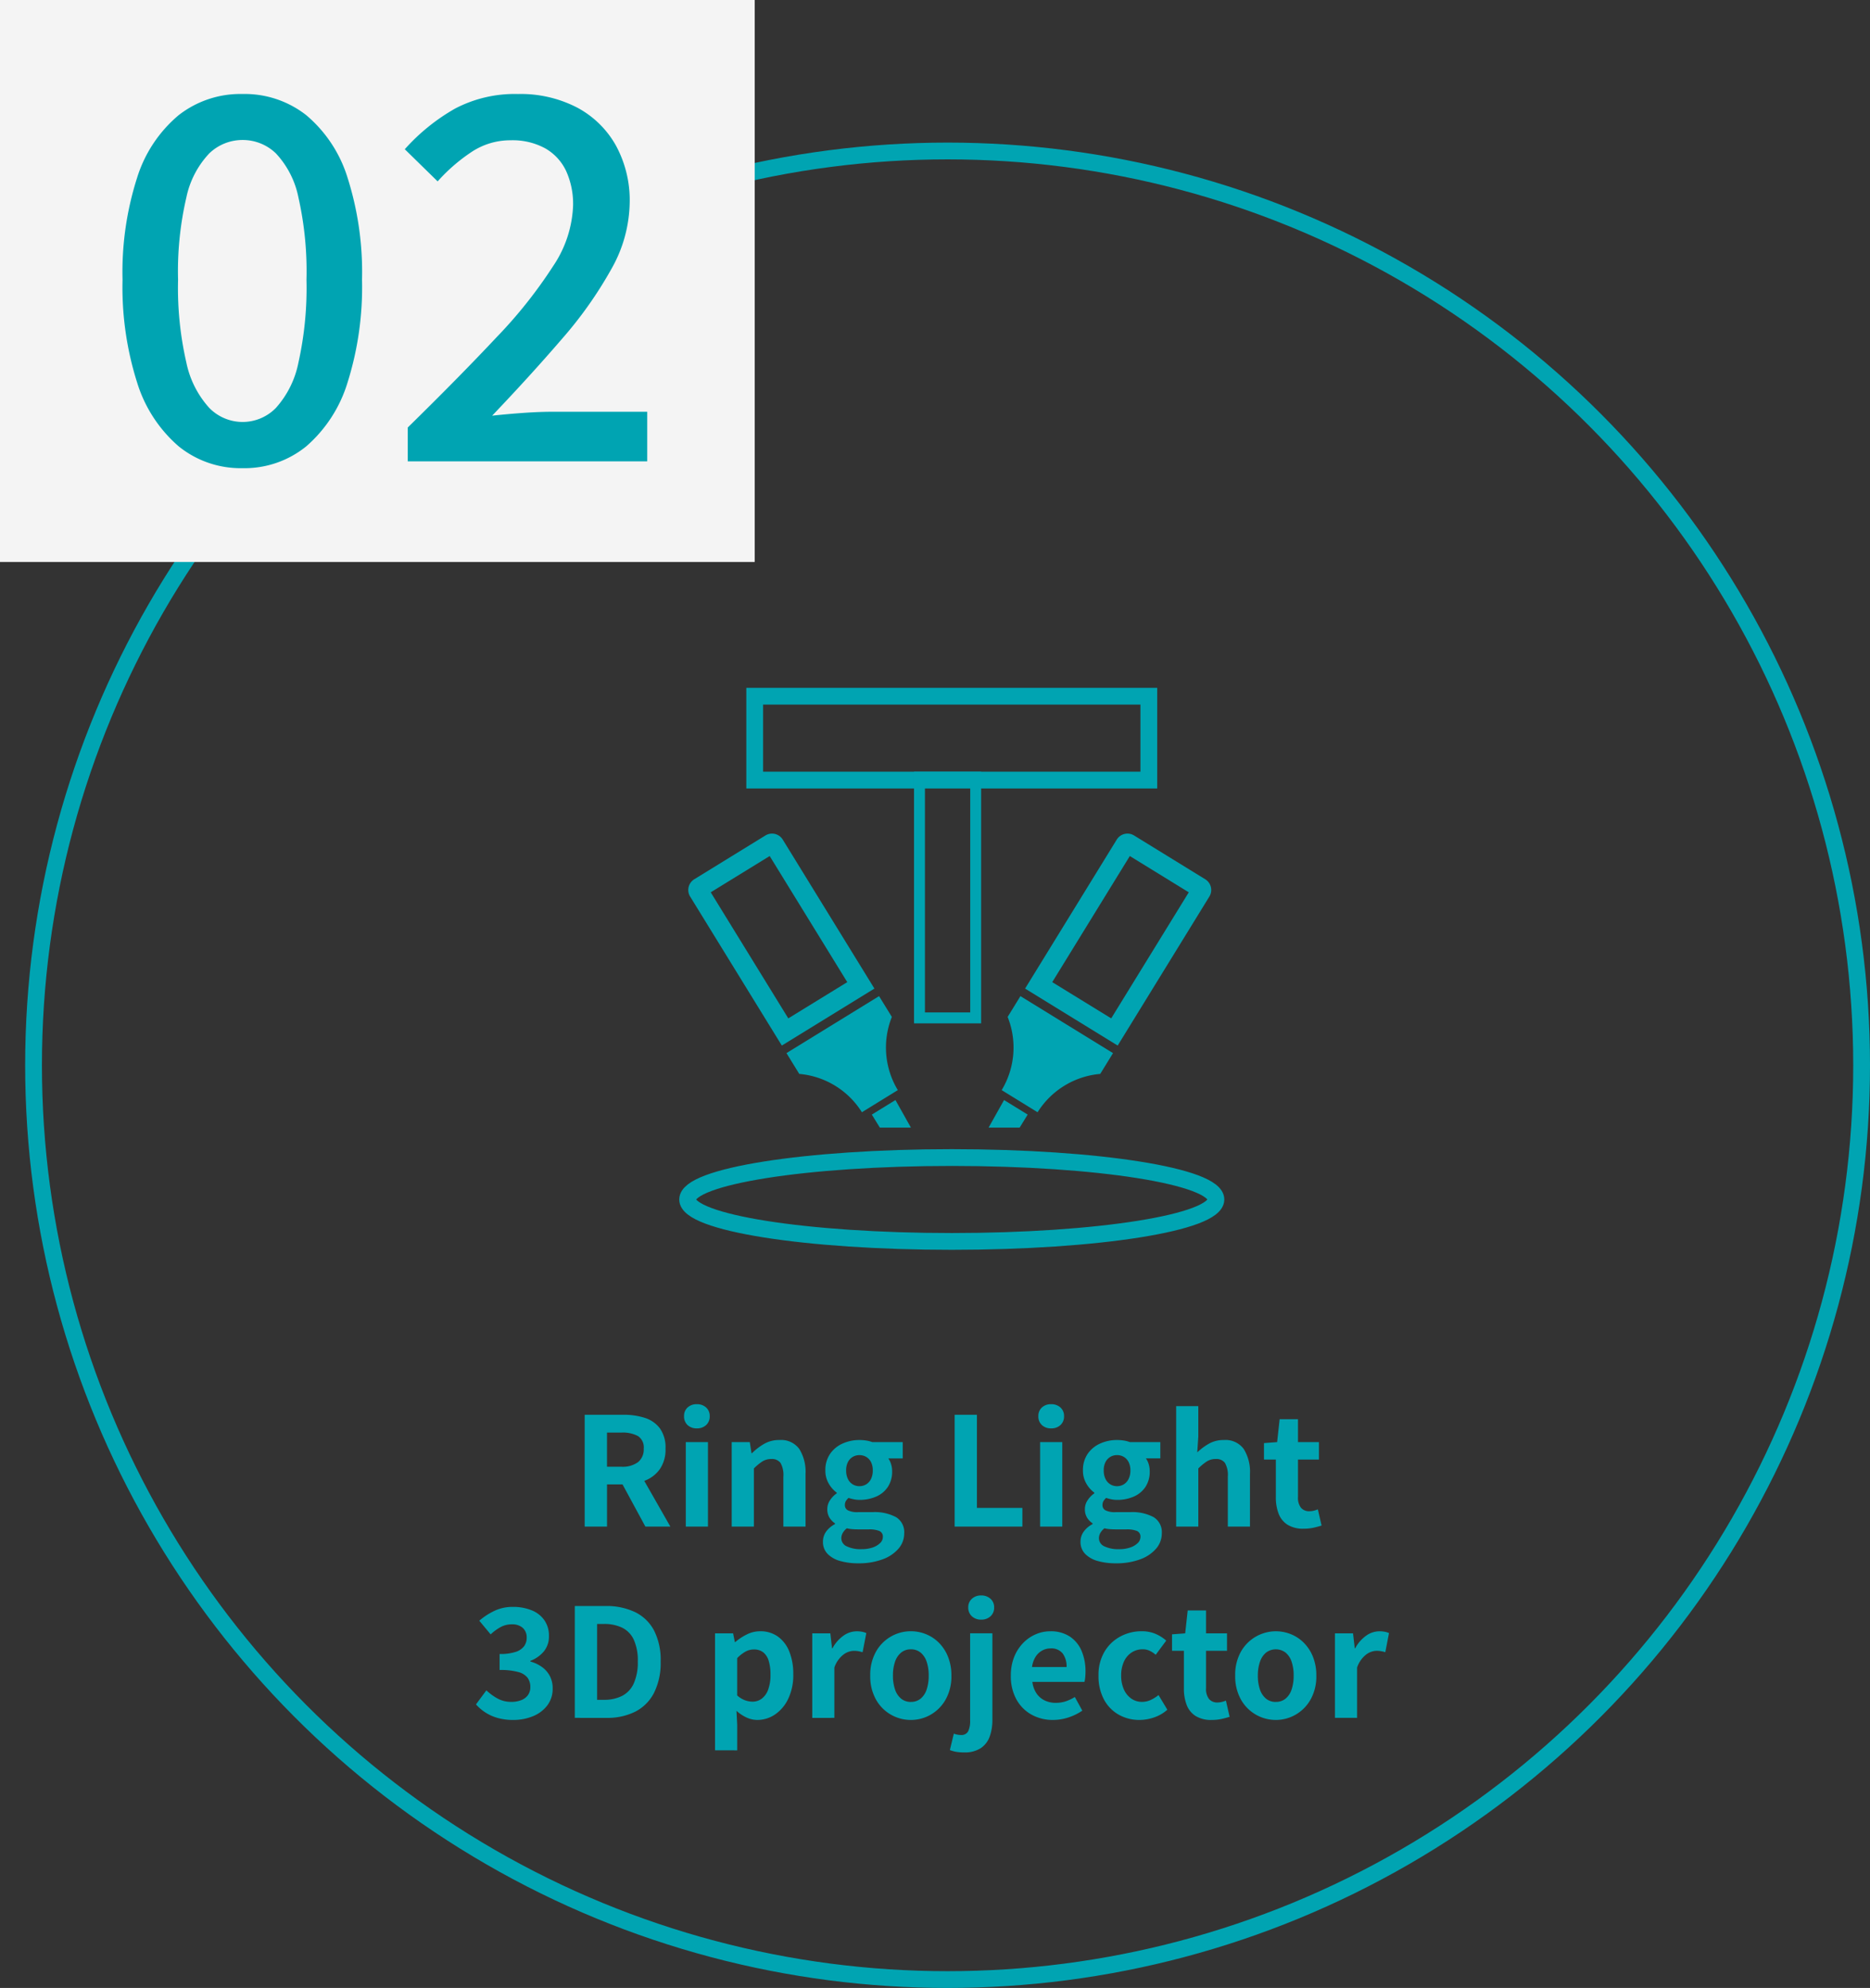 <?xml version="1.0" encoding="UTF-8"?> <svg xmlns="http://www.w3.org/2000/svg" width="223" height="237" viewBox="0 0 223 237"><rect x="0" y="0" width="223" height="237" fill="#333333" stroke="none"/><g id="グループ_23345" data-name="グループ 23345" transform="translate(-572 -2221)"><g id="楕円形_492" data-name="楕円形 492" transform="translate(575 2238)" fill="none" stroke="#00a4b2" stroke-width="2"><circle cx="110" cy="110" r="110" stroke="none"></circle><circle cx="110" cy="110" r="109" fill="none"></circle></g><path id="パス_68714" data-name="パス 68714" d="M-43.275,0V-13.335h4.629a8.175,8.175,0,0,1,2.543.37,3.581,3.581,0,0,1,1.8,1.256,3.924,3.924,0,0,1,.667,2.414A4.105,4.105,0,0,1-34.3-6.873,3.9,3.9,0,0,1-36.1-5.48a6.885,6.885,0,0,1-2.543.447h-1.969V0Zm2.66-7.139h1.721a3.1,3.1,0,0,0,1.977-.546,1.939,1.939,0,0,0,.682-1.609,1.612,1.612,0,0,0-.682-1.5,3.823,3.823,0,0,0-1.977-.417h-1.721ZM-36.035,0l-3.1-5.722,1.865-1.659L-33.057,0Zm4.817,0V-10.076h2.642V0Zm1.325-11.712a1.558,1.558,0,0,1-1.114-.395,1.387,1.387,0,0,1-.419-1.059,1.353,1.353,0,0,1,.419-1.036,1.562,1.562,0,0,1,1.114-.393,1.57,1.57,0,0,1,1.1.393,1.339,1.339,0,0,1,.428,1.036,1.372,1.372,0,0,1-.428,1.059A1.565,1.565,0,0,1-29.894-11.712ZM-25.742,0V-10.076h2.155l.206,1.329h.05a7.048,7.048,0,0,1,1.449-1.116,3.57,3.57,0,0,1,1.827-.462,2.687,2.687,0,0,1,2.371,1.066,5.136,5.136,0,0,1,.744,2.973V0h-2.642V-5.956a2.887,2.887,0,0,0-.341-1.638,1.26,1.26,0,0,0-1.088-.465,1.973,1.973,0,0,0-1.071.285,6.18,6.18,0,0,0-1.018.842V0Zm15.072,4.373A7.678,7.678,0,0,1-12.8,4.1a3.33,3.33,0,0,1-1.509-.85,2.022,2.022,0,0,1-.552-1.463A2.03,2.03,0,0,1-14.5.617,2.984,2.984,0,0,1-13.426-.3V-.39a2.248,2.248,0,0,1-.652-.671A1.891,1.891,0,0,1-14.342-2.1a1.869,1.869,0,0,1,.334-1.061,2.975,2.975,0,0,1,.795-.811v-.072a3.506,3.506,0,0,1-.948-1.071,3.014,3.014,0,0,1-.413-1.581A3.375,3.375,0,0,1-14-8.69a3.564,3.564,0,0,1,1.5-1.223,4.85,4.85,0,0,1,1.984-.411,5.106,5.106,0,0,1,.834.065,3.655,3.655,0,0,1,.7.183h3.632v1.942h-1.72a2.258,2.258,0,0,1,.325.662,2.774,2.774,0,0,1,.131.861,3.283,3.283,0,0,1-.523,1.9A3.19,3.19,0,0,1-8.545-3.568a4.952,4.952,0,0,1-1.972.38,3.488,3.488,0,0,1-.619-.061,4.806,4.806,0,0,1-.674-.175,1.831,1.831,0,0,0-.316.371.947.947,0,0,0-.119.507.679.679,0,0,0,.35.6,2.5,2.5,0,0,0,1.238.219H-8.93a5.354,5.354,0,0,1,2.788.6,2.085,2.085,0,0,1,.97,1.92,2.775,2.775,0,0,1-.673,1.825A4.525,4.525,0,0,1-7.753,3.9,8.14,8.14,0,0,1-10.669,4.373Zm.153-9.195a1.535,1.535,0,0,0,.81-.218,1.529,1.529,0,0,0,.573-.637,2.233,2.233,0,0,0,.213-1.019,2.135,2.135,0,0,0-.211-1A1.509,1.509,0,0,0-9.7-8.309a1.565,1.565,0,0,0-.814-.214,1.531,1.531,0,0,0-.8.214,1.512,1.512,0,0,0-.571.615,2.133,2.133,0,0,0-.211,1,2.233,2.233,0,0,0,.213,1.019,1.529,1.529,0,0,0,.573.637A1.5,1.5,0,0,0-10.516-4.821Zm.248,7.51a3.968,3.968,0,0,0,1.335-.2,2.35,2.35,0,0,0,.89-.528.994.994,0,0,0,.324-.713A.716.716,0,0,0-8.15.512,3.289,3.289,0,0,0-9.388.329h-1.233q-.455,0-.781-.029a3.586,3.586,0,0,1-.61-.1,1.875,1.875,0,0,0-.5.572,1.3,1.3,0,0,0-.159.612,1.058,1.058,0,0,0,.649.968A3.779,3.779,0,0,0-10.268,2.688ZM.843,0V-13.335H3.5v11.1H8.921V0ZM11.035,0V-10.076h2.642V0ZM12.36-11.712a1.558,1.558,0,0,1-1.114-.395,1.387,1.387,0,0,1-.419-1.059,1.353,1.353,0,0,1,.419-1.036,1.562,1.562,0,0,1,1.114-.393,1.57,1.57,0,0,1,1.1.393,1.339,1.339,0,0,1,.428,1.036,1.372,1.372,0,0,1-.428,1.059A1.565,1.565,0,0,1,12.36-11.712Zm7.69,16.085A7.678,7.678,0,0,1,17.914,4.1a3.33,3.33,0,0,1-1.509-.85,2.022,2.022,0,0,1-.552-1.463A2.03,2.03,0,0,1,16.218.617,2.984,2.984,0,0,1,17.292-.3V-.39a2.248,2.248,0,0,1-.652-.671A1.891,1.891,0,0,1,16.376-2.1a1.869,1.869,0,0,1,.334-1.061,2.975,2.975,0,0,1,.795-.811v-.072a3.506,3.506,0,0,1-.948-1.071,3.014,3.014,0,0,1-.413-1.581,3.375,3.375,0,0,1,.572-1.995,3.564,3.564,0,0,1,1.5-1.223,4.85,4.85,0,0,1,1.984-.411,5.106,5.106,0,0,1,.834.065,3.655,3.655,0,0,1,.7.183H25.37v1.942H23.65a2.258,2.258,0,0,1,.325.662,2.774,2.774,0,0,1,.131.861,3.283,3.283,0,0,1-.523,1.9,3.19,3.19,0,0,1-1.409,1.145,4.952,4.952,0,0,1-1.972.38,3.488,3.488,0,0,1-.619-.061,4.806,4.806,0,0,1-.674-.175,1.831,1.831,0,0,0-.316.371.947.947,0,0,0-.119.507.679.679,0,0,0,.35.6,2.5,2.5,0,0,0,1.237.219h1.727a5.354,5.354,0,0,1,2.788.6,2.085,2.085,0,0,1,.97,1.92,2.775,2.775,0,0,1-.673,1.825A4.525,4.525,0,0,1,22.966,3.9,8.14,8.14,0,0,1,20.049,4.373ZM20.2-4.821a1.535,1.535,0,0,0,.81-.218,1.529,1.529,0,0,0,.573-.637A2.233,2.233,0,0,0,21.8-6.695a2.135,2.135,0,0,0-.211-1,1.509,1.509,0,0,0-.571-.617,1.565,1.565,0,0,0-.814-.214,1.531,1.531,0,0,0-.8.214,1.512,1.512,0,0,0-.571.615,2.133,2.133,0,0,0-.211,1,2.233,2.233,0,0,0,.213,1.019,1.529,1.529,0,0,0,.573.637A1.5,1.5,0,0,0,20.2-4.821Zm.248,7.51a3.968,3.968,0,0,0,1.335-.2,2.35,2.35,0,0,0,.89-.528A.994.994,0,0,0,23,1.245a.716.716,0,0,0-.431-.734A3.289,3.289,0,0,0,21.331.329H20.1q-.455,0-.781-.029a3.586,3.586,0,0,1-.61-.1,1.875,1.875,0,0,0-.5.572,1.3,1.3,0,0,0-.159.612,1.058,1.058,0,0,0,.649.968A3.779,3.779,0,0,0,20.45,2.688ZM27.259,0V-14.362H29.9v3.623l-.126,1.889a7.206,7.206,0,0,1,1.371-1.025,3.514,3.514,0,0,1,1.8-.448,2.687,2.687,0,0,1,2.371,1.066,5.136,5.136,0,0,1,.744,2.973V0H33.419V-5.956a2.887,2.887,0,0,0-.341-1.638,1.26,1.26,0,0,0-1.088-.465,1.973,1.973,0,0,0-1.071.285,6.18,6.18,0,0,0-1.018.842V0Zm15.2.248a3.479,3.479,0,0,1-1.923-.475,2.7,2.7,0,0,1-1.061-1.321,5.4,5.4,0,0,1-.329-1.968V-7.993H37.731V-9.958l1.568-.118.3-2.73h2.187v2.73h2.5v2.082h-2.5v4.468a1.929,1.929,0,0,0,.355,1.276,1.269,1.269,0,0,0,1.02.415,2.145,2.145,0,0,0,.528-.069,3.191,3.191,0,0,0,.468-.153l.441,1.93q-.4.13-.931.252A5.4,5.4,0,0,1,42.458.248Zm-94.251,22.8a6.714,6.714,0,0,1-1.879-.242,5.385,5.385,0,0,1-1.468-.663,5.529,5.529,0,0,1-1.1-.948L-55,19.52a6.546,6.546,0,0,0,1.334.973,3.317,3.317,0,0,0,1.631.4,3.173,3.173,0,0,0,1.2-.208,1.762,1.762,0,0,0,.794-.6,1.6,1.6,0,0,0,.284-.956,1.865,1.865,0,0,0-.314-1.089,2.023,2.023,0,0,0-1.109-.7,7.933,7.933,0,0,0-2.243-.247V15.184a5.857,5.857,0,0,0,1.931-.254,2.015,2.015,0,0,0,1-.686,1.676,1.676,0,0,0,.3-.986,1.518,1.518,0,0,0-.467-1.187,1.888,1.888,0,0,0-1.312-.422,2.761,2.761,0,0,0-1.319.323,5.714,5.714,0,0,0-1.2.875l-1.354-1.63A8.049,8.049,0,0,1-54,10.023a5.023,5.023,0,0,1,2.142-.452,5.84,5.84,0,0,1,2.263.407,3.371,3.371,0,0,1,1.517,1.187,3.231,3.231,0,0,1,.541,1.889,2.792,2.792,0,0,1-.578,1.785A3.865,3.865,0,0,1-49.749,16v.086a4.25,4.25,0,0,1,1.353.631,3.121,3.121,0,0,1,.952,1.069,3.1,3.1,0,0,1,.349,1.5,3.252,3.252,0,0,1-.644,2.037,4.056,4.056,0,0,1-1.71,1.282A6.067,6.067,0,0,1-51.792,23.048Zm7.338-.248V9.465h3.65a7.949,7.949,0,0,1,3.52.719,5.062,5.062,0,0,1,2.268,2.177,7.7,7.7,0,0,1,.8,3.715,7.961,7.961,0,0,1-.789,3.738,5.15,5.15,0,0,1-2.233,2.243,7.371,7.371,0,0,1-3.417.744Zm2.66-2.152h.816a4.681,4.681,0,0,0,2.159-.465,3.093,3.093,0,0,0,1.392-1.48,6.13,6.13,0,0,0,.484-2.627,5.948,5.948,0,0,0-.484-2.611,2.986,2.986,0,0,0-1.392-1.421,4.906,4.906,0,0,0-2.159-.44h-.816Zm14.063,6.021V12.724h2.155l.206,1.041h.05a6.532,6.532,0,0,1,1.391-.917,3.528,3.528,0,0,1,1.572-.373,3.549,3.549,0,0,1,2.128.638A4.006,4.006,0,0,1-18.872,14.9a7.082,7.082,0,0,1,.47,2.7,6.52,6.52,0,0,1-.613,2.95A4.645,4.645,0,0,1-20.6,22.41a3.733,3.733,0,0,1-2.081.638,3.083,3.083,0,0,1-1.285-.287,4.719,4.719,0,0,1-1.206-.8l.084,1.642v3.069Zm4.47-5.8a1.82,1.82,0,0,0,1.089-.351,2.312,2.312,0,0,0,.77-1.068,4.984,4.984,0,0,0,.282-1.806,5.52,5.52,0,0,0-.21-1.636,2.041,2.041,0,0,0-.643-1.015,1.767,1.767,0,0,0-1.14-.347,2.048,2.048,0,0,0-.983.254,4.345,4.345,0,0,0-.994.78v4.446a2.9,2.9,0,0,0,.953.583A2.715,2.715,0,0,0-23.261,20.868Zm7.124,1.932V12.724h2.155l.206,1.782h.05A4.342,4.342,0,0,1-12.413,13a2.723,2.723,0,0,1,1.551-.52,3.359,3.359,0,0,1,.686.057,2.476,2.476,0,0,1,.485.155l-.443,2.279q-.276-.076-.508-.119a3.141,3.141,0,0,0-.562-.043,2.155,2.155,0,0,0-1.217.448A3.284,3.284,0,0,0-13.5,16.8v6Zm11.759.248a4.745,4.745,0,0,1-2.371-.627,4.744,4.744,0,0,1-1.792-1.811,5.621,5.621,0,0,1-.681-2.848,5.61,5.61,0,0,1,.681-2.851A4.753,4.753,0,0,1-6.749,13.1a4.745,4.745,0,0,1,2.371-.627,4.77,4.77,0,0,1,1.814.354,4.608,4.608,0,0,1,1.547,1.035A4.972,4.972,0,0,1,.055,15.525a5.917,5.917,0,0,1,.4,2.236,5.608,5.608,0,0,1-.683,2.848,4.778,4.778,0,0,1-1.785,1.811A4.7,4.7,0,0,1-4.378,23.048Zm0-2.152a1.788,1.788,0,0,0,1.163-.388,2.352,2.352,0,0,0,.721-1.095,5.079,5.079,0,0,0,.243-1.652,5.046,5.046,0,0,0-.243-1.651,2.366,2.366,0,0,0-.721-1.092,1.782,1.782,0,0,0-1.163-.39,1.782,1.782,0,0,0-1.163.39,2.4,2.4,0,0,0-.726,1.092,4.952,4.952,0,0,0-.248,1.651,4.984,4.984,0,0,0,.248,1.652,2.385,2.385,0,0,0,.726,1.095A1.788,1.788,0,0,0-4.378,20.9Zm6.337,6.021a5.224,5.224,0,0,1-.986-.079,3.96,3.96,0,0,1-.7-.2l.471-1.954a3.108,3.108,0,0,0,.41.112,2.171,2.171,0,0,0,.434.044.893.893,0,0,0,.866-.437,2.789,2.789,0,0,0,.234-1.284v-10.4H5.343V23.053a5.741,5.741,0,0,1-.314,1.955A2.813,2.813,0,0,1,3.972,26.4,3.464,3.464,0,0,1,1.959,26.917ZM4,11.088a1.569,1.569,0,0,1-1.1-.395,1.364,1.364,0,0,1-.433-1.059A1.331,1.331,0,0,1,2.9,8.6,1.574,1.574,0,0,1,4,8.206,1.6,1.6,0,0,1,5.116,8.6a1.329,1.329,0,0,1,.435,1.036,1.361,1.361,0,0,1-.435,1.059A1.591,1.591,0,0,1,4,11.088Zm8.569,11.96a5.179,5.179,0,0,1-2.55-.629,4.619,4.619,0,0,1-1.807-1.813,5.693,5.693,0,0,1-.669-2.844,5.888,5.888,0,0,1,.389-2.2,5.074,5.074,0,0,1,1.058-1.666,4.655,4.655,0,0,1,1.511-1.055,4.329,4.329,0,0,1,1.732-.363,4.139,4.139,0,0,1,2.327.616,3.826,3.826,0,0,1,1.411,1.7,6.15,6.15,0,0,1,.476,2.49,6.561,6.561,0,0,1-.035.7,3.948,3.948,0,0,1-.085.527H10.112a3.128,3.128,0,0,0,.494,1.373,2.482,2.482,0,0,0,.971.839,3.03,3.03,0,0,0,1.34.286,3.717,3.717,0,0,0,1.159-.178,5.182,5.182,0,0,0,1.1-.518l.892,1.625a6.5,6.5,0,0,1-1.648.809A5.84,5.84,0,0,1,12.573,23.048Zm-2.5-6.312h4.122a2.575,2.575,0,0,0-.466-1.616,1.714,1.714,0,0,0-1.447-.6,2.062,2.062,0,0,0-.987.248,2.181,2.181,0,0,0-.789.738A2.986,2.986,0,0,0,10.07,16.736Zm12.84,6.312a4.992,4.992,0,0,1-2.5-.627,4.524,4.524,0,0,1-1.76-1.811A5.844,5.844,0,0,1,18,17.761a5.409,5.409,0,0,1,.713-2.851A4.844,4.844,0,0,1,20.6,13.1a5.3,5.3,0,0,1,2.534-.627,4.158,4.158,0,0,1,1.666.313,4.72,4.72,0,0,1,1.274.805l-1.257,1.689a2.966,2.966,0,0,0-.742-.489,1.917,1.917,0,0,0-.788-.166,2.388,2.388,0,0,0-1.355.39,2.557,2.557,0,0,0-.908,1.092,3.923,3.923,0,0,0-.323,1.651,3.936,3.936,0,0,0,.324,1.652,2.611,2.611,0,0,0,.886,1.095,2.2,2.2,0,0,0,1.277.388,2.433,2.433,0,0,0,1.051-.235,4.471,4.471,0,0,0,.917-.576l1.052,1.746a4.6,4.6,0,0,1-1.6.926A5.388,5.388,0,0,1,22.91,23.048Zm8.585,0a3.479,3.479,0,0,1-1.923-.475,2.7,2.7,0,0,1-1.061-1.321,5.4,5.4,0,0,1-.329-1.968V14.807H26.767V12.842l1.568-.118.3-2.73h2.187v2.73h2.5v2.082h-2.5v4.468a1.929,1.929,0,0,0,.355,1.276,1.269,1.269,0,0,0,1.02.415,2.144,2.144,0,0,0,.528-.069,3.191,3.191,0,0,0,.468-.153l.441,1.93q-.4.13-.931.252A5.4,5.4,0,0,1,31.494,23.048Zm7.649,0a4.754,4.754,0,0,1-4.163-2.439,5.621,5.621,0,0,1-.681-2.848,5.61,5.61,0,0,1,.681-2.851,4.789,4.789,0,0,1,5.977-2.079A4.608,4.608,0,0,1,42.5,13.866a4.972,4.972,0,0,1,1.073,1.659,5.917,5.917,0,0,1,.4,2.236,5.608,5.608,0,0,1-.683,2.848A4.778,4.778,0,0,1,41.5,22.421,4.7,4.7,0,0,1,39.143,23.048Zm0-2.152a1.788,1.788,0,0,0,1.163-.388,2.352,2.352,0,0,0,.721-1.095,5.079,5.079,0,0,0,.243-1.652,5.046,5.046,0,0,0-.243-1.651,2.366,2.366,0,0,0-.721-1.092,1.931,1.931,0,0,0-2.326,0,2.4,2.4,0,0,0-.726,1.092A4.952,4.952,0,0,0,37,17.761a4.983,4.983,0,0,0,.248,1.652,2.385,2.385,0,0,0,.726,1.095A1.788,1.788,0,0,0,39.143,20.9Zm7.052,1.9V12.724h2.155l.206,1.782h.05A4.342,4.342,0,0,1,49.919,13a2.723,2.723,0,0,1,1.551-.52,3.359,3.359,0,0,1,.686.057,2.476,2.476,0,0,1,.485.155L52.2,14.967q-.276-.076-.508-.119a3.141,3.141,0,0,0-.562-.043,2.155,2.155,0,0,0-1.217.448A3.284,3.284,0,0,0,48.836,16.8v6Z" transform="translate(685 2403)" fill="#00a4b2"></path><g id="グループ_10311" data-name="グループ 10311" transform="translate(332 927)"><rect id="長方形_23220" data-name="長方形 23220" width="90" height="67" transform="translate(240 1294)" fill="#f4f4f4"></rect><path id="パス_68717" data-name="パス 68717" d="M-17.078.814a11.737,11.737,0,0,1-7.611-2.6,16.411,16.411,0,0,1-4.956-7.6,37.564,37.564,0,0,1-1.742-12.259,36.861,36.861,0,0,1,1.742-12.182,15.892,15.892,0,0,1,4.956-7.447,11.967,11.967,0,0,1,7.611-2.52,11.9,11.9,0,0,1,7.594,2.52,15.871,15.871,0,0,1,4.926,7.447A37.119,37.119,0,0,1-2.829-21.643,37.827,37.827,0,0,1-4.559-9.384a16.392,16.392,0,0,1-4.926,7.6A11.67,11.67,0,0,1-17.078.814Zm0-5.508A5.552,5.552,0,0,0-13.1-6.366a11.4,11.4,0,0,0,2.687-5.4,40.93,40.93,0,0,0,.961-9.875,40.087,40.087,0,0,0-.961-9.825A10.779,10.779,0,0,0-13.1-36.716a5.689,5.689,0,0,0-3.979-1.595,5.708,5.708,0,0,0-3.962,1.595,10.867,10.867,0,0,0-2.734,5.249,38.922,38.922,0,0,0-.991,9.825,39.739,39.739,0,0,0,.991,9.875,11.488,11.488,0,0,0,2.734,5.4A5.571,5.571,0,0,0-17.078-4.694ZM2.626,0V-4.034q6.165-6.043,10.58-10.748a55.793,55.793,0,0,0,6.775-8.523,13.8,13.8,0,0,0,2.36-7.193,9.5,9.5,0,0,0-.822-4.1,6.08,6.08,0,0,0-2.485-2.707,8.121,8.121,0,0,0-4.149-.971,8.352,8.352,0,0,0-4.744,1.455,20.845,20.845,0,0,0-3.952,3.445L2.271-37.209a23.767,23.767,0,0,1,6-4.847,15.311,15.311,0,0,1,7.5-1.736,14.624,14.624,0,0,1,7.039,1.608,11.461,11.461,0,0,1,4.632,4.52,13.628,13.628,0,0,1,1.649,6.829A16.488,16.488,0,0,1,26.9-22.918,48.489,48.489,0,0,1,21-14.58q-3.71,4.311-8.311,9.137,1.706-.187,3.671-.328t3.57-.14H31.183V0Z" transform="translate(286 1349)" fill="#00a4b2"></path></g><g id="グループ_13649" data-name="グループ 13649" transform="translate(8.72 1077)"><g id="グループ_13612" data-name="グループ 13612" transform="translate(645.36 1243.379)"><g id="マーカーのライトダウンアイコン素材3" transform="translate(35.812 0)"><path id="パス_52998" data-name="パス 52998" d="M56.034,279.429l1.525-2.479-11.041-6.794-1.526,2.479a9.82,9.82,0,0,1-.711,8.726l2.141,1.318L48.563,284A9.82,9.82,0,0,1,56.034,279.429Z" transform="translate(-42.722 -250.779)" fill="#00a4b2"></path><path id="パス_52999" data-name="パス 52999" d="M105.162,7.509a1.5,1.5,0,0,0-.492-2.064L96.183.223A1.5,1.5,0,0,0,94.12.714L83.188,18.477,94.23,25.27Zm-18.735,10.2L95.678,2.676,102.708,7l-9.25,15.029Z" transform="translate(-78.837 0)" fill="#00a4b2"></path><path id="パス_53000" data-name="パス 53000" d="M22.531,446.158h3.705l.954-1.55-2.816-1.733Z" transform="translate(-22.531 -411.109)" fill="#00a4b2"></path></g><g id="マーカーのライトダウンアイコン素材3-2" data-name="マーカーのライトダウンアイコン素材3" transform="translate(0 0)"><path id="パス_52998-2" data-name="パス 52998" d="M45.807,279.429l-1.525-2.479,11.041-6.794,1.526,2.479a9.82,9.82,0,0,0,.711,8.726l-2.141,1.318L53.278,284A9.82,9.82,0,0,0,45.807,279.429Z" transform="translate(-32.574 -250.779)" fill="#00a4b2"></path><path id="パス_52999-2" data-name="パス 52999" d="M83.41,7.509A1.5,1.5,0,0,1,83.9,5.445L92.388.223a1.5,1.5,0,0,1,2.063.491l10.932,17.763L94.342,25.27Zm18.735,10.2L92.894,2.676,85.863,7l9.25,15.029Z" transform="translate(-83.188 0)" fill="#00a4b2"></path><path id="パス_53000-2" data-name="パス 53000" d="M27.19,446.158H23.485l-.954-1.55,2.816-1.733Z" transform="translate(-0.644 -411.109)" fill="#00a4b2"></path></g></g><g id="楕円形_741" data-name="楕円形 741" transform="translate(644.28 1281)" fill="none" stroke="#00a4b2" stroke-width="2"><ellipse cx="32.5" cy="6" rx="32.5" ry="6" stroke="none"></ellipse><ellipse cx="32.5" cy="6" rx="31.5" ry="5" fill="none"></ellipse></g><g id="長方形_23777" data-name="長方形 23777" transform="translate(652.28 1226)" fill="none" stroke="#00a4b2" stroke-width="2"><rect width="49" height="12" stroke="none"></rect><rect x="1" y="1" width="47" height="10" fill="none"></rect></g><g id="長方形_23778" data-name="長方形 23778" transform="translate(680.28 1236) rotate(90)" fill="none" stroke="#00a4b2" stroke-width="1.3"><rect width="30" height="8" stroke="none"></rect><rect x="0.65" y="0.65" width="28.7" height="6.7" fill="none"></rect></g></g></g></svg> 